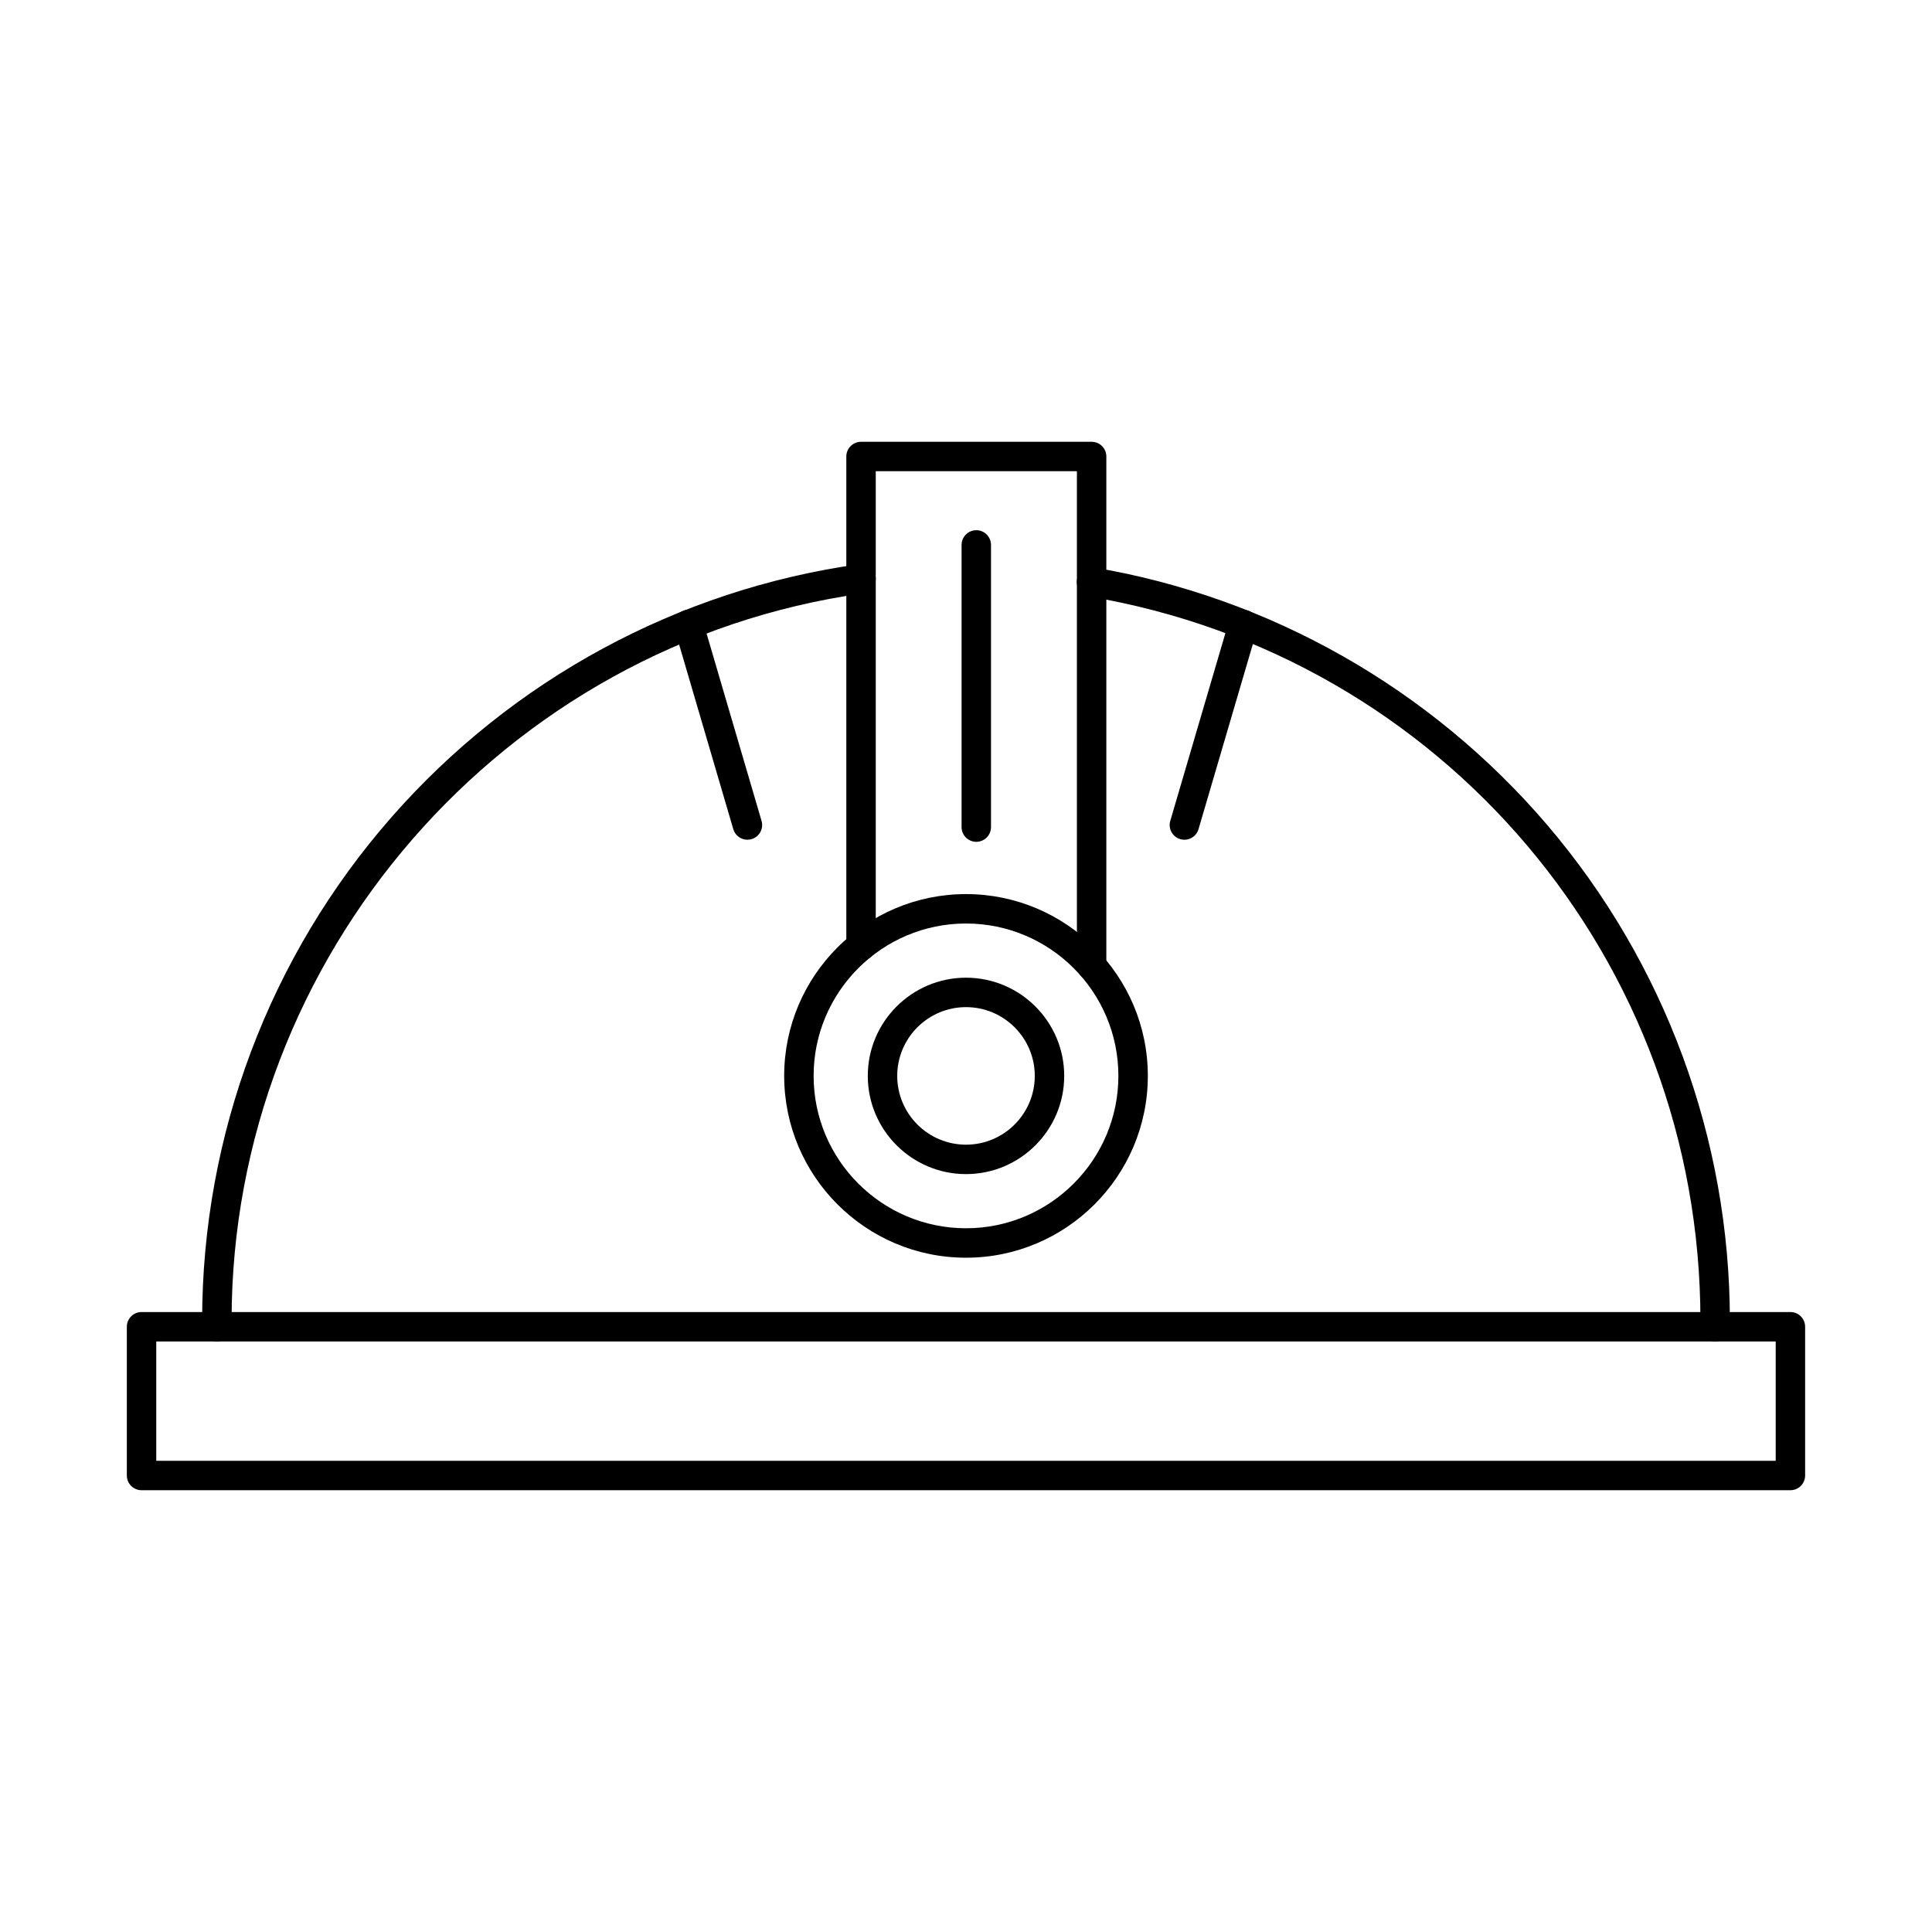 <?xml version="1.0" encoding="UTF-8"?>
<!-- Uploaded to: ICON Repo, www.svgrepo.com, Generator: ICON Repo Mixer Tools -->
<svg fill="#000000" width="800px" height="800px" version="1.1" viewBox="144 144 512 512" xmlns="http://www.w3.org/2000/svg">
 <g>
  <path d="m201.49 499.51c-2.133 0-3.883-1.73-3.902-3.871l-0.008-0.68c0-0.332-0.012-0.664-0.012-0.992 0-49.109 17.809-96.473 50.148-133.36 32.035-36.543 76.047-60.363 123.92-67.078 2.133-0.301 4.106 1.188 4.41 3.32 0.293 2.133-1.188 4.106-3.32 4.402-95.402 13.383-167.35 96.234-167.35 192.71 0 0.285 0.008 0.57 0.008 0.852l0.012 0.758c0.016 2.156-1.719 3.914-3.875 3.93h-0.027zm397.02 0h-0.039c-2.152-0.02-3.879-1.781-3.863-3.934l0.012-0.715c0-0.301 0.012-0.594 0.012-0.891 0-95.352-68.145-176.05-162.02-191.89-2.125-0.359-3.555-2.371-3.199-4.496 0.363-2.125 2.387-3.551 4.5-3.199 46.613 7.867 89.273 32.105 120.13 68.254 31.199 36.562 48.391 83.203 48.391 131.34 0 0.344-0.012 0.691-0.012 1.035l-0.008 0.641c-0.02 2.141-1.77 3.867-3.902 3.867z"/>
  <path d="m342.08 366.54c-1.688 0-3.246-1.098-3.75-2.801l-15.594-53.152c-0.609-2.066 0.578-4.234 2.641-4.84 2.062-0.609 4.234 0.574 4.844 2.641l15.598 53.152c0.609 2.07-0.578 4.234-2.641 4.84-0.367 0.109-0.73 0.156-1.094 0.156z"/>
  <path d="m457.88 366.54c-0.363 0-0.727-0.047-1.094-0.156-2.074-0.605-3.254-2.773-2.652-4.84l15.605-53.152c0.609-2.066 2.777-3.25 4.836-2.641 2.074 0.605 3.254 2.777 2.648 4.84l-15.605 53.152c-0.496 1.703-2.051 2.801-3.742 2.801z"/>
  <path d="m400 388.74c-22.27 0-40.383 18.113-40.383 40.379s18.113 40.383 40.383 40.383 40.383-18.117 40.383-40.383-18.113-40.379-40.383-40.379zm0 88.566c-26.57 0-48.184-21.617-48.184-48.184s21.617-48.18 48.184-48.18c26.57 0 48.188 21.617 48.188 48.18 0 26.57-21.621 48.184-48.188 48.184z"/>
  <path d="m400 410.9c-10.047 0-18.227 8.172-18.227 18.223 0 10.051 8.176 18.227 18.227 18.227 10.047 0 18.227-8.172 18.227-18.227 0-10.047-8.176-18.223-18.227-18.223zm0 44.25c-14.348 0-26.027-11.676-26.027-26.027 0-14.352 11.68-26.023 26.027-26.023 14.355 0 26.027 11.672 26.027 26.023 0 14.352-11.672 26.027-26.027 26.027z"/>
  <path d="m433.29 403.83c-2.152 0-3.898-1.75-3.898-3.902v-131.05h-53.309v125.8c0 2.152-1.75 3.902-3.902 3.902s-3.898-1.75-3.898-3.902v-129.7c0-2.152 1.746-3.898 3.898-3.898h61.109c2.156 0 3.902 1.746 3.902 3.898v134.96c0 2.152-1.746 3.902-3.902 3.902z"/>
  <path d="m402.73 367.09c-2.156 0-3.902-1.746-3.902-3.902v-74.777c0-2.152 1.746-3.902 3.902-3.902 2.148 0 3.898 1.75 3.898 3.902v74.777c0 2.156-1.75 3.902-3.898 3.902z"/>
  <path d="m185.41 531.12h429.17v-31.617h-429.17zm433.07 7.801h-436.97c-2.152 0-3.898-1.746-3.898-3.898v-39.418c0-2.156 1.746-3.902 3.898-3.902h436.97c2.152 0 3.898 1.746 3.898 3.902v39.418c0 2.152-1.746 3.898-3.898 3.898z"/>
 </g>
</svg>